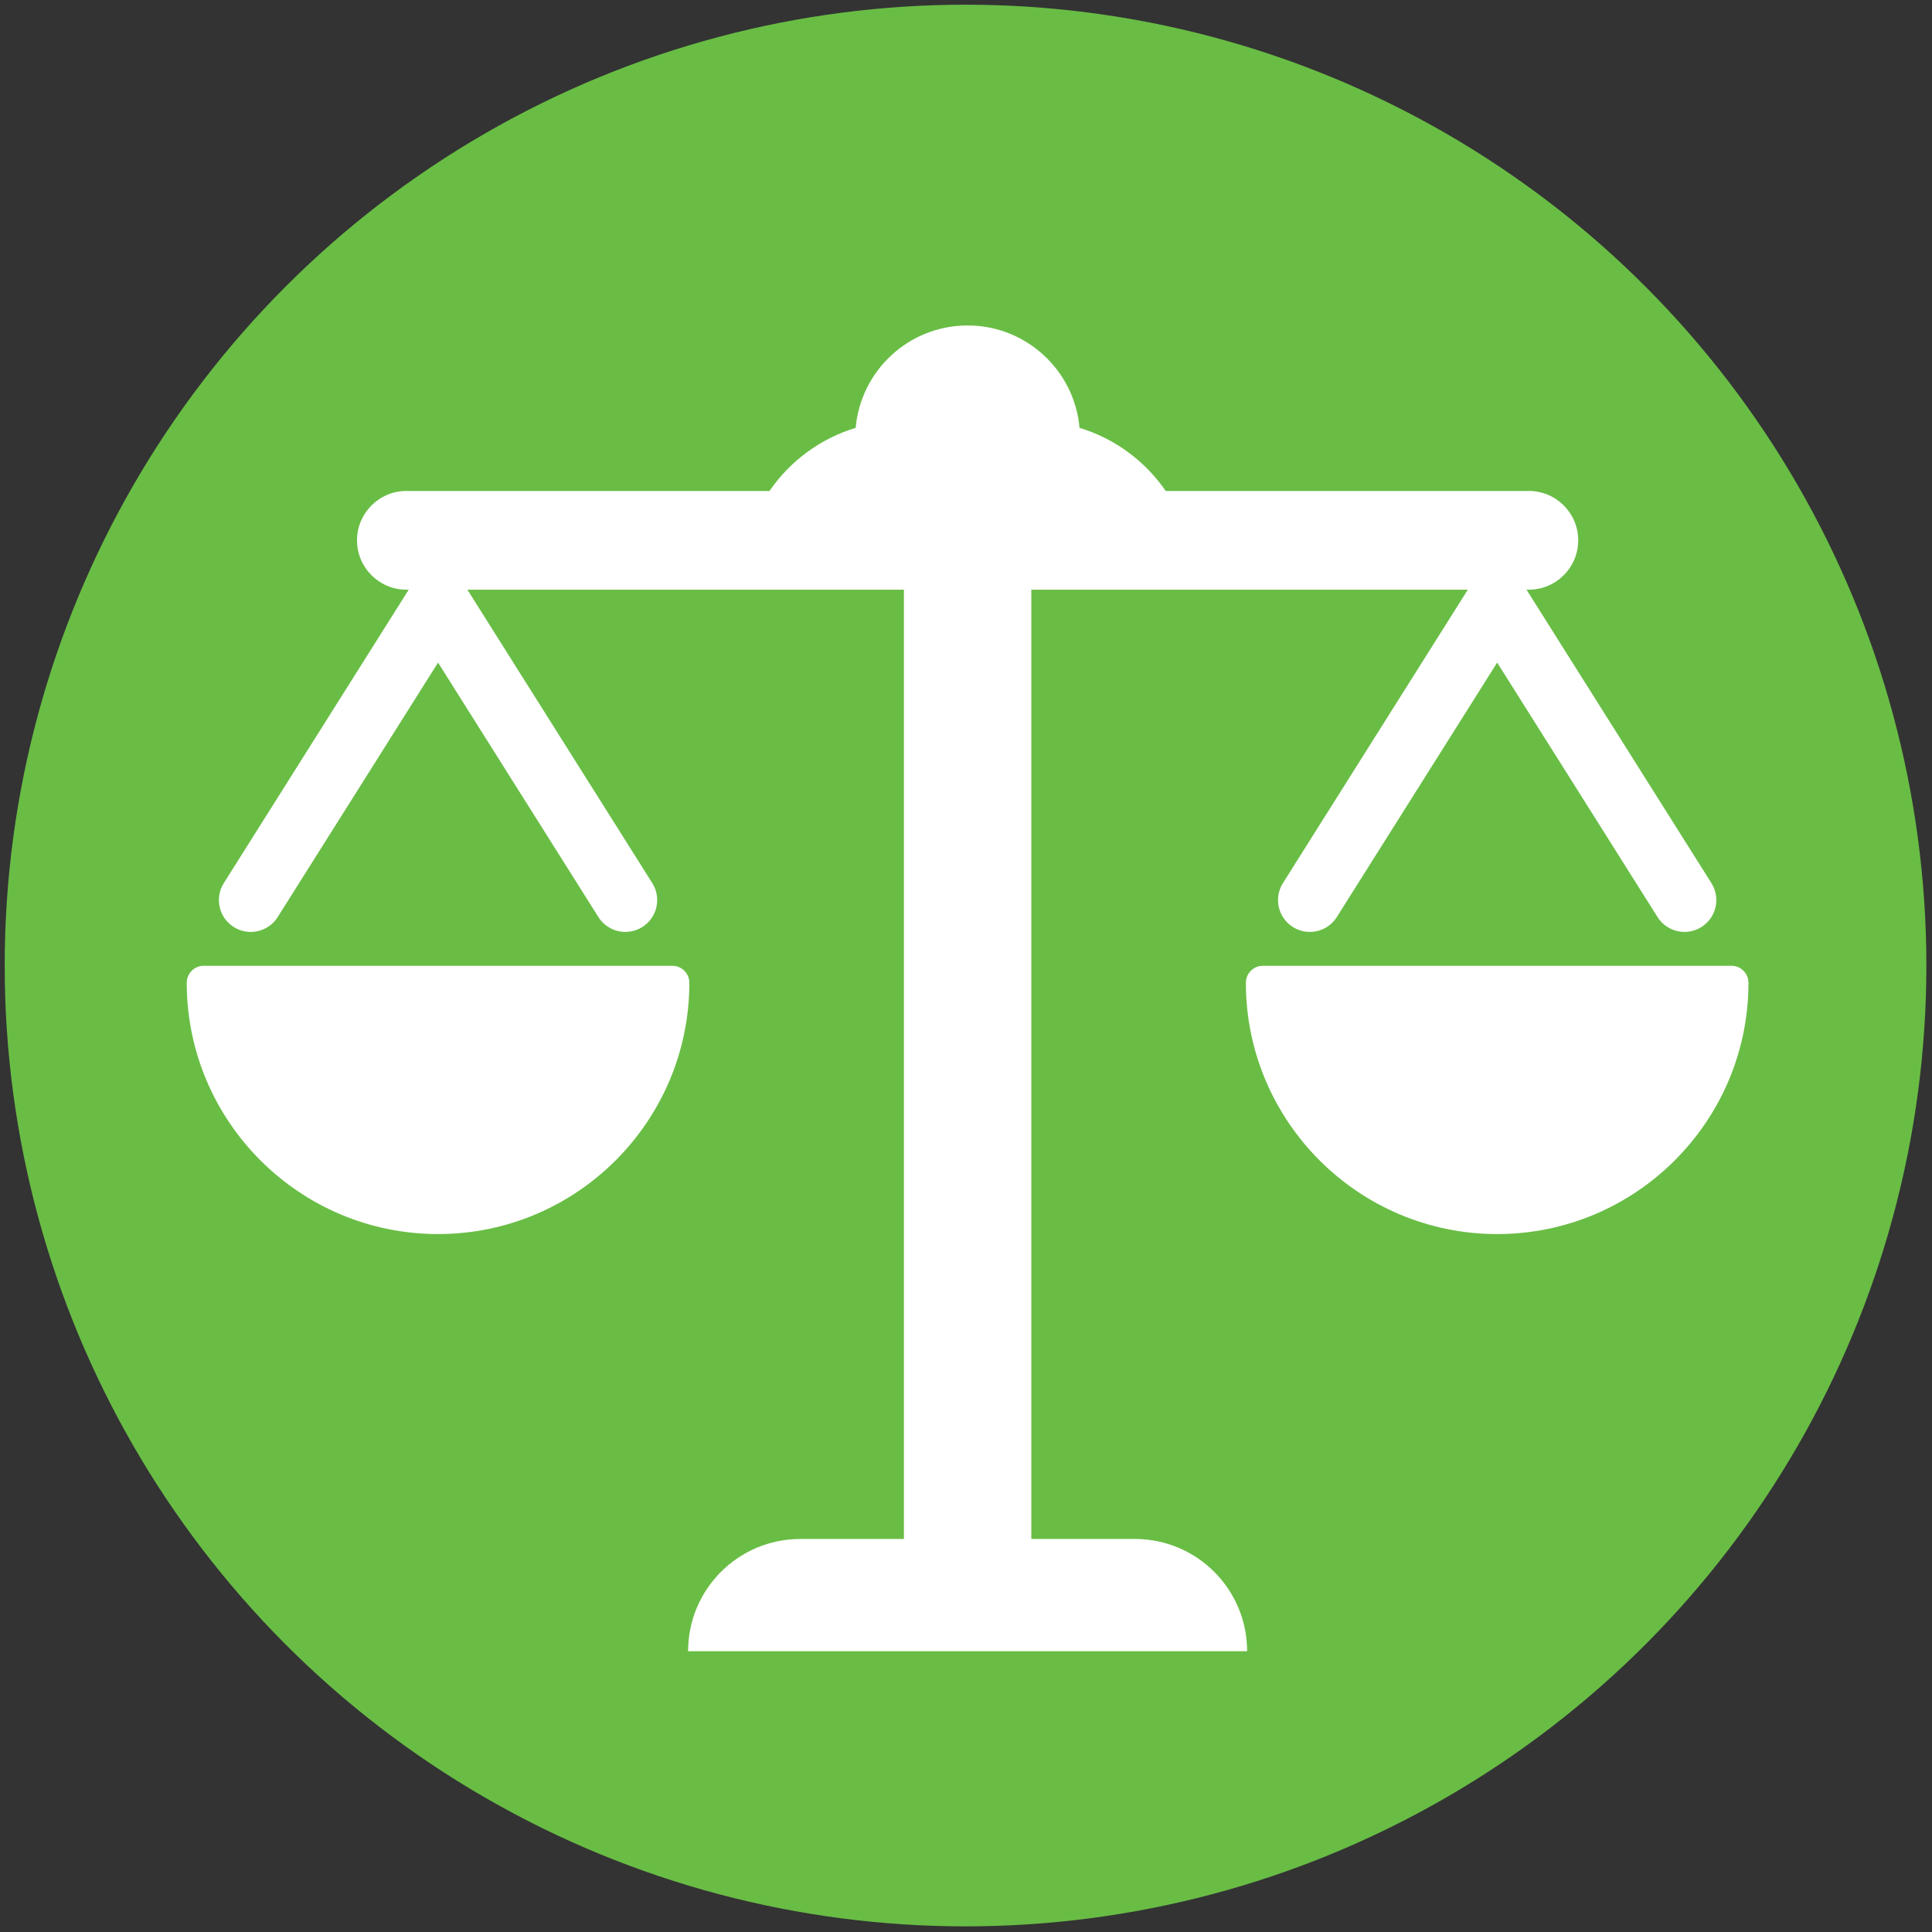 <?xml version="1.0" encoding="utf-8"?>
<!-- Generator: Adobe Illustrator 16.0.0, SVG Export Plug-In . SVG Version: 6.00 Build 0)  -->
<!DOCTYPE svg PUBLIC "-//W3C//DTD SVG 1.1//EN" "http://www.w3.org/Graphics/SVG/1.1/DTD/svg11.dtd">
<svg version="1.1" id="Layer_1" xmlns="http://www.w3.org/2000/svg" xmlns:xlink="http://www.w3.org/1999/xlink" x="0px" y="0px"
	 width="300px" height="300px" viewBox="0 0 300 300" enable-background="new 0 0 300 300" xml:space="preserve">
<rect x="0" y="0" width="300" height="300" fill="#333333" stroke="none"/>
<circle fill="#69BD45" cx="149.927" cy="149.927" r="149.198"/>
<g>
	<path fill="#FFFFFF" d="M176.223,238.97H160.14V91.566h67.783l-28.711,45.561c-1.457,2.309-0.765,5.365,1.547,6.819
		c0.818,0.517,1.729,0.762,2.631,0.762c1.643,0,3.248-0.816,4.188-2.307l24.902-39.515l24.901,39.515
		c1.455,2.309,4.51,3.002,6.819,1.545c2.312-1.455,3.004-4.51,1.547-6.819l-28.712-45.561h0.363c4.231,0,7.666-3.431,7.666-7.663
		s-3.432-7.666-7.666-7.666h-56.386c-3.184-4.63-7.882-8.137-13.383-9.802c-0.787-8.909-8.265-15.897-17.38-15.897
		s-16.593,6.988-17.38,15.897c-5.501,1.665-10.201,5.172-13.383,9.802H63.102c-4.231,0-7.666,3.434-7.666,7.666
		s3.432,7.663,7.666,7.663h0.363l-28.712,45.561c-1.456,2.309-0.765,5.365,1.547,6.819c0.818,0.517,1.73,0.762,2.631,0.762
		c1.643,0,3.249-0.816,4.188-2.307l24.901-39.515l24.899,39.515c1.457,2.309,4.51,3.002,6.821,1.545
		c2.312-1.455,3.001-4.51,1.547-6.819L72.577,91.566h67.783V238.97h-16.083c-9.627,0-17.429,7.804-17.429,17.429h86.803
		C193.651,246.773,185.85,238.97,176.223,238.97L176.223,238.97z M176.223,238.97"/>
	<g>
		<path fill="#FFFFFF" d="M104.405,149.967h-72.77c-1.454,0-2.636,1.179-2.636,2.636c0,21.517,17.504,39.021,39.021,39.021
			c21.515,0,39.021-17.504,39.021-39.021C107.041,151.148,105.859,149.967,104.405,149.967L104.405,149.967z M104.405,149.967"/>
		<path fill="#FFFFFF" d="M268.864,149.967h-72.77c-1.454,0-2.636,1.179-2.636,2.636c0,21.517,17.506,39.021,39.021,39.021
			c21.517,0,39.021-17.504,39.021-39.021C271.5,151.148,270.318,149.967,268.864,149.967L268.864,149.967z M268.864,149.967"/>
	</g>
</g>
</svg>
